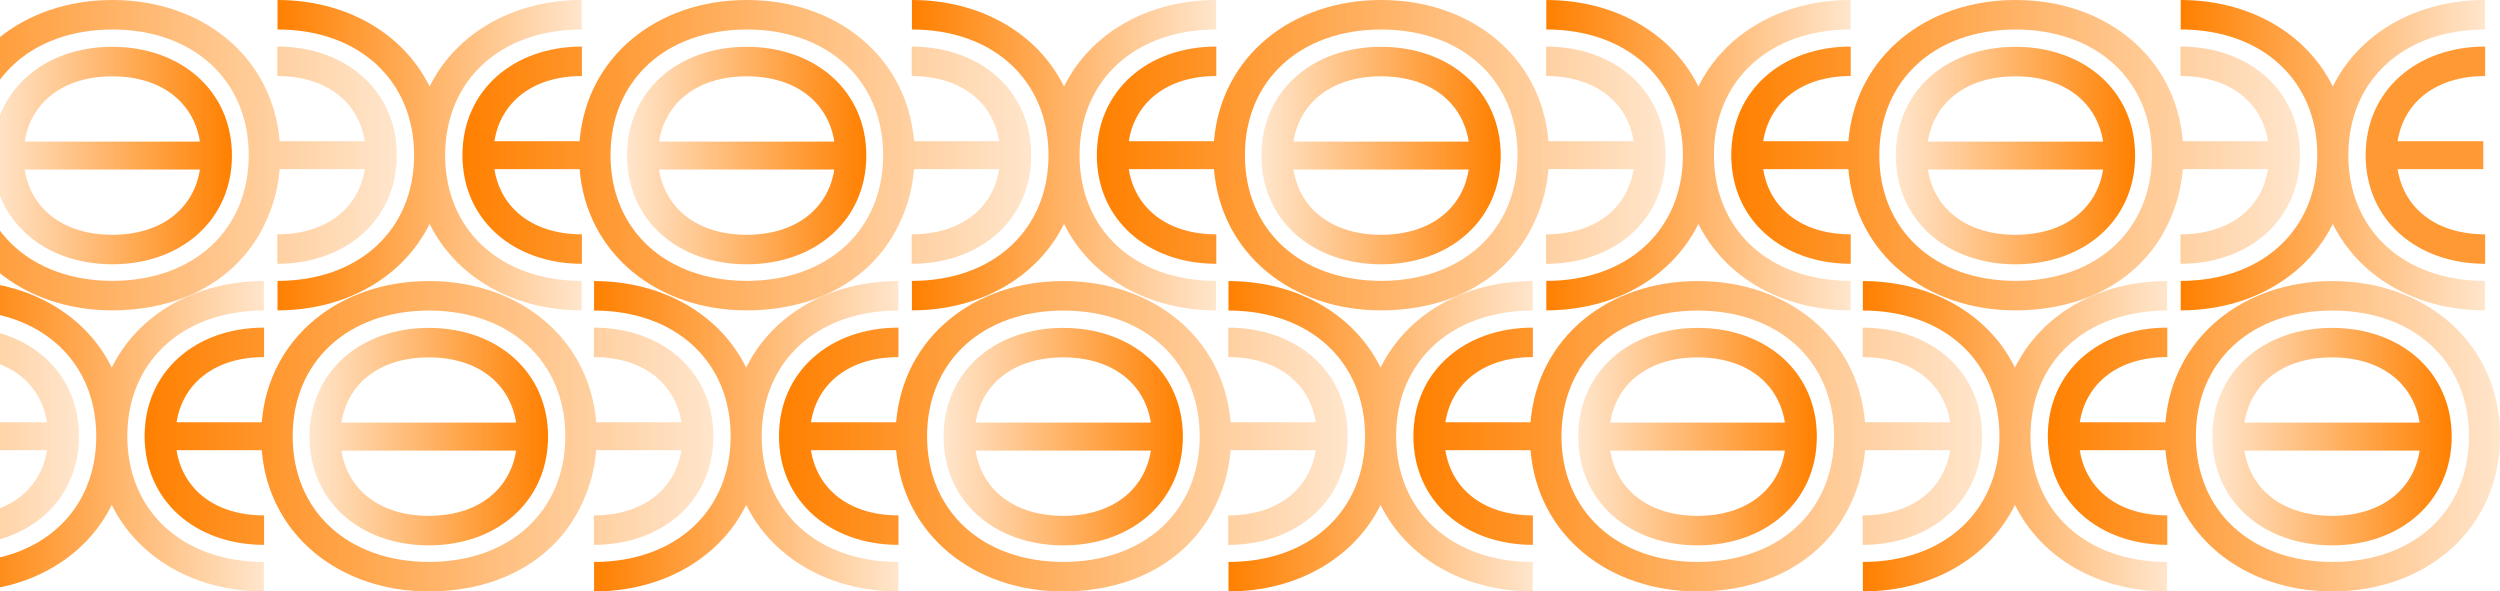 <svg width="968" height="229" viewBox="0 0 968 229" fill="none" xmlns="http://www.w3.org/2000/svg">
<g clip-path="url(#clip0_11263_203573)">
<path d="M43.475 18.126C69.949 18.126 89.802 35.09 89.802 60.229C89.802 85.367 69.949 102.332 43.475 102.332C17.001 102.332 -2.852 85.367 -2.852 60.229C-2.852 35.09 17.001 18.126 43.475 18.126ZM43.475 90.907C62.368 90.907 75 80.921 77.407 65.645H9.544C11.951 80.921 24.587 90.907 43.475 90.907ZM77.412 54.817C75.005 39.542 62.368 29.555 43.48 29.555C24.592 29.555 11.956 39.542 9.548 54.817H77.412Z" fill="url(#paint0_linear_11263_203573)"/>
<path d="M289.112 18.126C315.586 18.126 335.439 35.09 335.439 60.229C335.439 85.367 315.586 102.332 289.112 102.332C262.638 102.332 242.785 85.367 242.785 60.229C242.785 35.09 262.638 18.126 289.112 18.126ZM289.112 90.907C308.005 90.907 320.636 80.921 323.044 65.645H255.18C257.587 80.921 270.224 90.907 289.112 90.907ZM323.048 54.817C320.641 39.542 308.005 29.555 289.117 29.555C270.229 29.555 257.592 39.542 255.185 54.817H323.048Z" fill="url(#paint1_linear_11263_203573)"/>
<path d="M166.352 33.495C156.118 12.749 133.824 0 107.453 0V11.415C138.943 11.415 160.342 31.117 160.342 60.086C160.342 89.056 138.943 108.758 107.453 108.758V120.173C133.819 120.173 156.113 107.419 166.352 86.678C176.586 107.424 198.881 120.173 225.251 120.173V108.758C193.761 108.758 172.363 89.056 172.363 60.086C172.363 31.117 193.761 11.415 225.251 11.415V0C198.886 0 176.591 12.754 166.352 33.495Z" fill="url(#paint2_linear_11263_203573)"/>
<path d="M107.373 90.73V102.145C133.808 102.145 153.636 85.195 153.636 60.086C153.636 34.977 133.808 18.028 107.373 18.028V29.442C126.237 29.442 138.853 39.419 141.256 54.679H108.284C105.567 21.756 78.054 0 43.62 0C43.591 0 43.562 0 43.527 0C43.498 0 43.468 0 43.434 0C9 0 -18.508 21.756 -21.23 54.679H-54.202C-51.8 39.419 -39.183 29.442 -20.319 29.442V18.028C-46.754 18.028 -66.582 34.977 -66.582 60.086C-66.582 85.195 -46.754 102.145 -20.319 102.145V90.73C-39.183 90.73 -51.8 80.754 -54.202 65.493H-21.23C-18.513 98.417 9 120.173 43.434 120.173C43.463 120.173 43.498 120.173 43.527 120.173C43.556 120.173 43.586 120.173 43.616 120.173C44.575 120.173 45.526 120.153 46.476 120.119C46.604 120.119 46.737 120.114 46.865 120.109C47.052 120.099 47.234 120.089 47.421 120.084C73.973 118.888 94.304 105.73 103.278 85.043C105.97 79.109 107.693 72.56 108.279 65.498H141.251C138.849 80.759 126.232 90.735 107.368 90.735L107.373 90.73ZM-9.248 60.086C-9.248 31.151 12.101 11.454 43.532 11.419C74.963 11.459 96.312 31.151 96.312 60.086C96.312 89.022 74.963 108.719 43.532 108.753C12.101 108.714 -9.248 89.022 -9.248 60.086Z" fill="url(#paint3_linear_11263_203573)"/>
<path d="M534.752 102.337C561.226 102.337 581.079 85.372 581.079 60.234C581.079 35.095 561.226 18.131 534.752 18.131C508.279 18.131 488.426 35.095 488.426 60.234C488.426 85.372 508.279 102.337 534.752 102.337ZM534.752 29.555C553.641 29.555 566.277 39.542 568.684 54.817H500.821C503.228 39.542 515.864 29.555 534.752 29.555ZM534.752 65.645H568.684C566.277 80.921 553.641 90.907 534.752 90.907C515.864 90.907 503.228 80.921 500.821 65.645H534.752Z" fill="url(#paint4_linear_11263_203573)"/>
<path d="M418.003 60.086C418.003 31.122 439.402 11.415 470.892 11.415V0C444.526 0 422.232 12.754 411.993 33.495C401.759 12.749 379.464 0 353.094 0V11.415C384.584 11.415 405.982 31.117 405.982 60.086C405.982 89.056 384.584 108.758 353.094 108.758V120.173C379.459 120.173 401.754 107.419 411.993 86.678C422.227 107.424 444.521 120.173 470.892 120.173V108.758C439.402 108.758 418.003 89.056 418.003 60.086Z" fill="url(#paint5_linear_11263_203573)"/>
<path d="M353.014 18.028V29.442C371.877 29.442 384.494 39.419 386.896 54.679H353.925C351.207 21.756 323.695 0 289.261 0C289.232 0 289.202 0 289.168 0C289.138 0 289.109 0 289.074 0C254.64 0 227.133 21.756 224.411 54.679H191.439C193.841 39.419 206.458 29.442 225.321 29.442V18.028C198.887 18.028 179.059 34.977 179.059 60.086C179.059 85.195 198.887 102.145 225.321 102.145V90.73C206.458 90.73 193.841 80.754 191.439 65.493H224.411C227.128 98.417 254.64 120.173 289.074 120.173C289.104 120.173 289.138 120.173 289.168 120.173C289.197 120.173 289.227 120.173 289.256 120.173C290.216 120.173 291.166 120.153 292.116 120.119C292.244 120.119 292.377 120.114 292.505 120.109C292.692 120.099 292.874 120.089 293.061 120.084C319.614 118.888 339.944 105.73 348.918 85.043C351.611 79.109 353.334 72.56 353.92 65.498H386.891C384.489 80.759 371.872 90.735 353.009 90.735V102.15C379.443 102.15 399.272 85.2 399.272 60.091C399.272 34.982 379.443 18.033 353.009 18.033L353.014 18.028ZM236.392 60.086C236.392 31.151 257.742 11.454 289.173 11.419C320.603 11.459 341.953 31.151 341.953 60.086C341.953 89.022 320.603 108.719 289.173 108.753C257.742 108.714 236.392 89.022 236.392 60.086Z" fill="url(#paint6_linear_11263_203573)"/>
<path d="M166.016 211.164C192.406 211.164 212.2 194.199 212.2 169.061C212.2 143.922 192.406 126.958 166.016 126.958C139.626 126.958 119.832 143.922 119.832 169.061C119.832 194.199 139.626 211.164 166.016 211.164ZM166.016 138.382C184.845 138.382 197.442 148.369 199.839 163.644H132.188C134.585 148.369 147.182 138.382 166.011 138.382M166.016 174.473H199.839C197.442 189.748 184.845 199.734 166.016 199.734C147.187 199.734 134.59 189.748 132.193 174.473H166.016Z" fill="url(#paint7_linear_11263_203573)"/>
<path d="M411.682 211.164C438.156 211.164 458.009 194.199 458.009 169.061C458.009 143.922 438.156 126.958 411.682 126.958C385.208 126.958 365.355 143.922 365.355 169.061C365.355 194.199 385.208 211.164 411.682 211.164ZM411.682 138.382C430.57 138.382 443.207 148.369 445.614 163.644H377.751C380.158 148.369 392.794 138.382 411.682 138.382ZM411.682 174.473H445.614C443.207 189.748 430.57 199.734 411.682 199.734C392.794 199.734 380.158 189.748 377.751 174.473H411.682Z" fill="url(#paint8_linear_11263_203573)"/>
<path d="M294.933 168.914C294.933 139.949 316.332 120.242 347.822 120.242V108.827C321.456 108.827 299.162 121.581 288.922 142.322C278.688 121.576 256.394 108.827 230.023 108.827V120.242C261.513 120.242 282.912 139.944 282.912 168.914C282.912 197.883 261.513 217.585 230.023 217.585V229C256.389 229 278.683 216.246 288.922 195.505C299.157 216.251 321.451 229 347.822 229V217.585C316.332 217.585 294.933 197.883 294.933 168.914Z" fill="url(#paint9_linear_11263_203573)"/>
<path d="M229.948 126.855V138.27C248.811 138.27 261.428 148.246 263.83 163.507H230.858C228.141 130.583 200.628 108.827 166.195 108.827C166.165 108.827 166.136 108.827 166.101 108.827C166.072 108.827 166.042 108.827 166.008 108.827C131.574 108.827 104.066 130.583 101.344 163.507H68.373C70.775 148.246 83.391 138.27 102.255 138.27V126.855C75.82 126.855 55.992 143.804 55.992 168.914C55.992 194.023 75.82 210.972 102.255 210.972V199.558C83.391 199.558 70.775 189.581 68.373 174.32H101.344C104.061 207.244 131.574 229 166.008 229C166.037 229 166.072 229 166.101 229C166.131 229 166.16 229 166.19 229C167.15 229 168.1 228.98 169.05 228.946C169.178 228.946 169.311 228.941 169.439 228.936C169.626 228.926 169.808 228.916 169.995 228.911C196.548 227.715 216.878 214.557 225.852 193.87C228.545 187.936 230.268 181.387 230.853 174.325H263.825C261.423 189.586 248.806 199.562 229.943 199.562V210.977C256.377 210.977 276.205 194.028 276.205 168.918C276.205 143.809 256.377 126.86 229.943 126.86L229.948 126.855ZM113.326 168.914C113.326 139.978 134.675 120.281 166.106 120.247C197.537 120.286 218.886 139.978 218.886 168.914C218.886 197.849 197.537 217.546 166.106 217.58C134.675 217.541 113.326 197.849 113.326 168.914Z" fill="url(#paint10_linear_11263_203573)"/>
<path d="M49.296 168.914C49.296 139.949 70.695 120.242 102.185 120.242V108.827C75.819 108.827 53.525 121.581 43.286 142.322C33.052 121.576 10.757 108.827 -15.613 108.827V120.242C15.877 120.242 37.275 139.944 37.275 168.914C37.275 197.883 15.877 217.585 -15.613 217.585V229C10.752 229 33.047 216.246 43.286 195.505C53.52 216.251 75.814 229 102.185 229V217.585C70.695 217.585 49.296 197.883 49.296 168.914Z" fill="url(#paint11_linear_11263_203573)"/>
<path d="M18.195 174.32C15.792 189.581 3.176 199.558 -15.688 199.558V210.972C10.746 210.972 30.575 194.023 30.575 168.914C30.575 143.804 10.746 126.855 -15.688 126.855V138.27C3.176 138.27 15.792 148.246 18.195 163.507H-14.974C-17.691 130.583 -45.184 108.827 -79.623 108.827C-115.907 108.827 -144.508 132.986 -144.508 168.914C-144.508 204.841 -115.907 229 -79.623 229C-43.338 229 -17.701 207.244 -14.974 174.32H18.195ZM-79.628 217.585C-111.108 217.585 -132.497 197.883 -132.497 168.914C-132.497 139.944 -111.108 120.242 -79.628 120.242C-48.148 120.242 -26.759 139.944 -26.759 168.914C-26.759 197.883 -48.148 217.585 -79.628 217.585Z" fill="url(#paint12_linear_11263_203573)"/>
<path d="M780.389 102.337C806.863 102.337 826.716 85.372 826.716 60.234C826.716 35.095 806.863 18.131 780.389 18.131C753.915 18.131 734.062 35.095 734.062 60.234C734.062 85.372 753.915 102.337 780.389 102.337ZM780.389 29.555C799.277 29.555 811.914 39.542 814.321 54.817H746.458C748.865 39.542 761.501 29.555 780.389 29.555ZM780.389 65.645H814.321C811.914 80.921 799.277 90.907 780.389 90.907C761.501 90.907 748.865 80.921 746.458 65.645H780.389Z" fill="url(#paint13_linear_11263_203573)"/>
<path d="M663.64 60.086C663.64 31.122 685.039 11.415 716.529 11.415V0C690.163 0 667.869 12.754 657.63 33.495C647.395 12.749 625.101 0 598.73 0V11.415C630.22 11.415 651.619 31.117 651.619 60.086C651.619 89.056 630.22 108.758 598.73 108.758V120.173C625.096 120.173 647.39 107.419 657.63 86.678C667.864 107.424 690.158 120.173 716.529 120.173V108.758C685.039 108.758 663.64 89.056 663.64 60.086Z" fill="url(#paint14_linear_11263_203573)"/>
<path d="M598.651 18.028V29.442C617.514 29.442 630.131 39.419 632.533 54.679H599.561C596.844 21.756 569.332 0 534.898 0C534.868 0 534.839 0 534.804 0C534.775 0 534.745 0 534.711 0C500.277 0 472.77 21.756 470.047 54.679H437.076C439.478 39.419 452.095 29.442 470.958 29.442V18.028C444.524 18.028 424.695 34.977 424.695 60.086C424.695 85.195 444.524 102.145 470.958 102.145V90.73C452.095 90.73 439.478 80.754 437.076 65.493H470.047C472.765 98.417 500.277 120.173 534.711 120.173C534.74 120.173 534.775 120.173 534.804 120.173C534.834 120.173 534.863 120.173 534.893 120.173C535.853 120.173 536.803 120.153 537.753 120.119C537.881 120.119 538.014 120.114 538.142 120.109C538.329 120.099 538.511 120.089 538.698 120.084C565.251 118.888 585.581 105.73 594.555 85.043C597.248 79.109 598.971 72.56 599.556 65.498H632.528C630.126 80.759 617.509 90.735 598.646 90.735V102.15C625.08 102.15 644.908 85.2 644.908 60.091C644.908 34.982 625.08 18.033 598.646 18.033L598.651 18.028ZM482.029 60.086C482.029 31.151 503.378 11.454 534.809 11.419C566.24 11.459 587.59 31.151 587.59 60.086C587.59 89.022 566.24 108.719 534.809 108.753C503.378 108.714 482.029 89.022 482.029 60.086Z" fill="url(#paint15_linear_11263_203573)"/>
<path opacity="0.8" d="M962.243 29.443V18.028C935.809 18.028 915.98 34.973 915.98 60.087C915.98 85.201 935.809 102.145 962.243 102.145V90.731C943.38 90.731 930.763 80.754 928.356 65.494H961.529V54.68H928.356C930.763 39.419 943.38 29.443 962.243 29.443Z" fill="#FF8000"/>
<path d="M909.277 60.086C909.277 31.122 930.675 11.415 962.165 11.415V0C935.8 0 913.505 12.754 903.266 33.495C893.032 12.749 870.738 0 844.367 0V11.415C875.857 11.415 897.256 31.117 897.256 60.086C897.256 89.056 875.857 108.758 844.367 108.758V120.173C870.733 120.173 893.027 107.419 903.266 86.678C913.5 107.424 935.795 120.173 962.165 120.173V108.758C930.675 108.758 909.277 89.056 909.277 60.086Z" fill="url(#paint16_linear_11263_203573)"/>
<path d="M844.289 18.028V29.442C863.153 29.442 875.769 39.419 878.177 54.679H845.2C842.483 21.756 814.975 0 780.541 0H780.354C745.921 0 718.413 21.756 715.696 54.679H682.719C685.126 39.419 697.743 29.442 716.606 29.442V18.028C690.172 18.028 670.344 34.972 670.344 60.086C670.344 85.2 690.172 102.145 716.606 102.145V90.73C697.743 90.73 685.126 80.754 682.719 65.493H715.696C718.413 98.417 745.921 120.173 780.354 120.173H780.541C781.496 120.173 782.451 120.153 783.397 120.119C783.529 120.114 783.657 120.114 783.79 120.109C783.972 120.099 784.159 120.089 784.347 120.079C810.894 118.883 831.225 105.725 840.203 85.043C842.891 79.109 844.619 72.56 845.2 65.493H878.177C875.769 80.754 863.153 90.73 844.289 90.73V102.145C870.724 102.145 890.552 85.2 890.552 60.086C890.552 34.972 870.724 18.028 844.289 18.028ZM780.448 108.753C749.017 108.719 727.668 89.027 727.668 60.086C727.668 31.146 749.017 11.454 780.448 11.419C811.879 11.454 833.228 31.151 833.228 60.086C833.228 89.022 811.879 108.719 780.448 108.753Z" fill="url(#paint17_linear_11263_203573)"/>
<path d="M657.293 211.164C683.684 211.164 703.477 194.199 703.477 169.061C703.477 143.922 683.684 126.958 657.293 126.958C630.903 126.958 611.109 143.922 611.109 169.061C611.109 194.199 630.903 211.164 657.293 211.164ZM657.293 138.382C676.122 138.382 688.719 148.369 691.117 163.644H623.465C625.863 148.369 638.459 138.382 657.288 138.382M657.293 174.473H691.117C688.719 189.748 676.122 199.734 657.293 199.734C638.464 199.734 625.867 189.748 623.47 174.473H657.293Z" fill="url(#paint18_linear_11263_203573)"/>
<path d="M902.959 211.164C929.433 211.164 949.286 194.199 949.286 169.061C949.286 143.922 929.433 126.958 902.959 126.958C876.486 126.958 856.633 143.922 856.633 169.061C856.633 194.199 876.486 211.164 902.959 211.164ZM902.959 138.382C921.848 138.382 934.484 148.369 936.891 163.644H869.028C871.435 148.369 884.071 138.382 902.959 138.382ZM902.959 174.473H936.891C934.484 189.748 921.848 199.734 902.959 199.734C884.071 199.734 871.435 189.748 869.028 174.473H902.959Z" fill="url(#paint19_linear_11263_203573)"/>
<path d="M903.116 108.827C868.677 108.827 841.194 130.583 838.467 163.507H805.298C807.701 148.246 820.317 138.27 839.181 138.27V126.855C812.746 126.855 792.918 143.804 792.918 168.914C792.918 194.023 812.746 210.972 839.181 210.972V199.558C820.317 199.558 807.701 189.581 805.298 174.32H838.467C841.184 207.244 868.677 229 903.116 229C939.4 229 968.001 204.841 968.001 168.914C968.001 132.986 939.4 108.827 903.116 108.827ZM903.116 217.585C871.635 217.585 850.247 197.883 850.247 168.914C850.247 139.944 871.635 120.242 903.116 120.242C934.596 120.242 955.985 139.944 955.985 168.914C955.985 197.883 934.596 217.585 903.116 217.585Z" fill="url(#paint20_linear_11263_203573)"/>
<path d="M786.21 168.914C786.21 139.949 807.609 120.242 839.099 120.242V108.827C812.733 108.827 790.439 121.581 780.2 142.322C769.966 121.576 747.671 108.827 721.301 108.827V120.242C752.791 120.242 774.189 139.944 774.189 168.914C774.189 197.883 752.791 217.585 721.301 217.585V229C747.666 229 769.961 216.246 780.2 195.505C790.434 216.251 812.728 229 839.099 229V217.585C807.609 217.585 786.21 197.883 786.21 168.914Z" fill="url(#paint21_linear_11263_203573)"/>
<path d="M721.221 126.855V138.27C740.084 138.27 752.701 148.246 755.103 163.507H722.132C719.414 130.583 691.902 108.827 657.468 108.827C657.439 108.827 657.409 108.827 657.375 108.827C657.345 108.827 657.316 108.827 657.281 108.827C622.847 108.827 595.34 130.583 592.618 163.507H559.646C562.048 148.246 574.665 138.27 593.528 138.27V126.855C567.094 126.855 547.266 143.804 547.266 168.914C547.266 194.023 567.094 210.972 593.528 210.972V199.558C574.665 199.558 562.048 189.581 559.646 174.32H592.618C595.335 207.244 622.847 229 657.281 229C657.311 229 657.345 229 657.375 229C657.404 229 657.434 229 657.463 229C658.423 229 659.373 228.98 660.323 228.946C660.451 228.946 660.584 228.941 660.712 228.936C660.899 228.926 661.081 228.916 661.268 228.911C687.821 227.715 708.152 214.557 717.125 193.87C719.818 187.936 721.541 181.387 722.127 174.325H755.098C752.696 189.586 740.08 199.562 721.216 199.562V210.977C747.65 210.977 767.479 194.028 767.479 168.918C767.479 143.809 747.65 126.86 721.216 126.86L721.221 126.855ZM604.599 168.914C604.599 139.978 625.949 120.281 657.38 120.247C688.811 120.286 710.16 139.978 710.16 168.914C710.16 197.849 688.811 217.546 657.38 217.58C625.949 217.541 604.599 197.849 604.599 168.914Z" fill="url(#paint22_linear_11263_203573)"/>
<path d="M540.574 168.914C540.574 139.949 561.972 120.242 593.462 120.242V108.827C567.097 108.827 544.802 121.581 534.563 142.322C524.329 121.576 502.035 108.827 475.664 108.827V120.242C507.154 120.242 528.553 139.944 528.553 168.914C528.553 197.883 507.154 217.585 475.664 217.585V229C502.03 229 524.324 216.246 534.563 195.505C544.797 216.251 567.092 229 593.462 229V217.585C561.972 217.585 540.574 197.883 540.574 168.914Z" fill="url(#paint23_linear_11263_203573)"/>
<path d="M475.584 126.855V138.27C494.448 138.27 507.064 148.246 509.467 163.507H476.495C473.778 130.583 446.265 108.827 411.831 108.827C411.802 108.827 411.772 108.827 411.738 108.827C411.708 108.827 411.679 108.827 411.644 108.827C377.211 108.827 349.703 130.583 346.981 163.507H314.009C316.411 148.246 329.028 138.27 347.892 138.27V126.855C321.457 126.855 301.629 143.804 301.629 168.914C301.629 194.023 321.457 210.972 347.892 210.972V199.558C329.028 199.558 316.411 189.581 314.009 174.32H346.981C349.698 207.244 377.211 229 411.644 229C411.674 229 411.708 229 411.738 229C411.767 229 411.797 229 411.827 229C412.786 229 413.737 228.98 414.687 228.946C414.815 228.946 414.948 228.941 415.076 228.936C415.263 228.926 415.445 228.916 415.632 228.911C442.184 227.715 462.515 214.557 471.489 193.87C474.181 187.936 475.904 181.387 476.49 174.325H509.462C507.059 189.586 494.443 199.562 475.579 199.562V210.977C502.014 210.977 521.842 194.028 521.842 168.918C521.842 143.809 502.014 126.86 475.579 126.86L475.584 126.855ZM358.963 168.914C358.963 139.978 380.312 120.281 411.743 120.247C443.174 120.286 464.523 139.978 464.523 168.914C464.523 197.849 443.174 217.546 411.743 217.58C380.312 217.541 358.963 197.849 358.963 168.914Z" fill="url(#paint24_linear_11263_203573)"/>
</g>
<defs>
<linearGradient id="paint0_linear_11263_203573" x1="89.807" y1="60.234" x2="-2.852" y2="60.234" gradientUnits="userSpaceOnUse">
<stop stop-color="#FF8000"/>
<stop offset="1" stop-color="#FF8000" stop-opacity="0.2"/>
</linearGradient>
<linearGradient id="paint1_linear_11263_203573" x1="335.444" y1="60.234" x2="242.785" y2="60.234" gradientUnits="userSpaceOnUse">
<stop stop-color="#FF8000"/>
<stop offset="1" stop-color="#FF8000" stop-opacity="0.2"/>
</linearGradient>
<linearGradient id="paint2_linear_11263_203573" x1="107.453" y1="60.086" x2="225.251" y2="60.086" gradientUnits="userSpaceOnUse">
<stop stop-color="#FF8000"/>
<stop offset="1" stop-color="#FF8000" stop-opacity="0.2"/>
</linearGradient>
<linearGradient id="paint3_linear_11263_203573" x1="-66.572" y1="60.086" x2="153.636" y2="60.086" gradientUnits="userSpaceOnUse">
<stop stop-color="#FF8000"/>
<stop offset="1" stop-color="#FF8000" stop-opacity="0.2"/>
</linearGradient>
<linearGradient id="paint4_linear_11263_203573" x1="581.084" y1="120.468" x2="488.426" y2="120.468" gradientUnits="userSpaceOnUse">
<stop stop-color="#FF8000"/>
<stop offset="1" stop-color="#FF8000" stop-opacity="0.2"/>
</linearGradient>
<linearGradient id="paint5_linear_11263_203573" x1="353.094" y1="60.086" x2="470.892" y2="60.086" gradientUnits="userSpaceOnUse">
<stop stop-color="#FF8000"/>
<stop offset="1" stop-color="#FF8000" stop-opacity="0.2"/>
</linearGradient>
<linearGradient id="paint6_linear_11263_203573" x1="179.068" y1="60.086" x2="399.277" y2="60.086" gradientUnits="userSpaceOnUse">
<stop stop-color="#FF8000"/>
<stop offset="1" stop-color="#FF8000" stop-opacity="0.2"/>
</linearGradient>
<linearGradient id="paint7_linear_11263_203573" x1="212.195" y1="169.061" x2="119.832" y2="169.061" gradientUnits="userSpaceOnUse">
<stop stop-color="#FF8000"/>
<stop offset="1" stop-color="#FF8000" stop-opacity="0.2"/>
</linearGradient>
<linearGradient id="paint8_linear_11263_203573" x1="458.014" y1="169.061" x2="365.355" y2="169.061" gradientUnits="userSpaceOnUse">
<stop stop-color="#FF8000"/>
<stop offset="1" stop-color="#FF8000" stop-opacity="0.2"/>
</linearGradient>
<linearGradient id="paint9_linear_11263_203573" x1="230.023" y1="168.914" x2="347.822" y2="168.914" gradientUnits="userSpaceOnUse">
<stop stop-color="#FF8000"/>
<stop offset="1" stop-color="#FF8000" stop-opacity="0.2"/>
</linearGradient>
<linearGradient id="paint10_linear_11263_203573" x1="56.002" y1="168.914" x2="276.21" y2="168.914" gradientUnits="userSpaceOnUse">
<stop stop-color="#FF8000"/>
<stop offset="1" stop-color="#FF8000" stop-opacity="0.2"/>
</linearGradient>
<linearGradient id="paint11_linear_11263_203573" x1="-15.613" y1="168.914" x2="102.185" y2="168.914" gradientUnits="userSpaceOnUse">
<stop stop-color="#FF8000"/>
<stop offset="1" stop-color="#FF8000" stop-opacity="0.2"/>
</linearGradient>
<linearGradient id="paint12_linear_11263_203573" x1="-144.513" y1="168.914" x2="30.57" y2="168.914" gradientUnits="userSpaceOnUse">
<stop stop-color="#FF8000"/>
<stop offset="1" stop-color="#FF8000" stop-opacity="0.2"/>
</linearGradient>
<linearGradient id="paint13_linear_11263_203573" x1="826.721" y1="120.468" x2="734.062" y2="120.468" gradientUnits="userSpaceOnUse">
<stop stop-color="#FF8000"/>
<stop offset="1" stop-color="#FF8000" stop-opacity="0.2"/>
</linearGradient>
<linearGradient id="paint14_linear_11263_203573" x1="598.73" y1="60.086" x2="716.529" y2="60.086" gradientUnits="userSpaceOnUse">
<stop stop-color="#FF8000"/>
<stop offset="1" stop-color="#FF8000" stop-opacity="0.2"/>
</linearGradient>
<linearGradient id="paint15_linear_11263_203573" x1="424.705" y1="60.086" x2="644.913" y2="60.086" gradientUnits="userSpaceOnUse">
<stop stop-color="#FF8000"/>
<stop offset="1" stop-color="#FF8000" stop-opacity="0.2"/>
</linearGradient>
<linearGradient id="paint16_linear_11263_203573" x1="844.367" y1="60.086" x2="962.165" y2="60.086" gradientUnits="userSpaceOnUse">
<stop stop-color="#FF8000"/>
<stop offset="1" stop-color="#FF8000" stop-opacity="0.2"/>
</linearGradient>
<linearGradient id="paint17_linear_11263_203573" x1="670.344" y1="60.086" x2="890.552" y2="60.086" gradientUnits="userSpaceOnUse">
<stop stop-color="#FF8000"/>
<stop offset="1" stop-color="#FF8000" stop-opacity="0.2"/>
</linearGradient>
<linearGradient id="paint18_linear_11263_203573" x1="703.472" y1="169.061" x2="611.109" y2="169.061" gradientUnits="userSpaceOnUse">
<stop stop-color="#FF8000"/>
<stop offset="1" stop-color="#FF8000" stop-opacity="0.2"/>
</linearGradient>
<linearGradient id="paint19_linear_11263_203573" x1="949.291" y1="169.061" x2="856.633" y2="169.061" gradientUnits="userSpaceOnUse">
<stop stop-color="#FF8000"/>
<stop offset="1" stop-color="#FF8000" stop-opacity="0.2"/>
</linearGradient>
<linearGradient id="paint20_linear_11263_203573" x1="792.918" y1="168.914" x2="968.001" y2="168.914" gradientUnits="userSpaceOnUse">
<stop stop-color="#FF8000"/>
<stop offset="1" stop-color="#FF8000" stop-opacity="0.2"/>
</linearGradient>
<linearGradient id="paint21_linear_11263_203573" x1="721.301" y1="168.914" x2="839.099" y2="168.914" gradientUnits="userSpaceOnUse">
<stop stop-color="#FF8000"/>
<stop offset="1" stop-color="#FF8000" stop-opacity="0.2"/>
</linearGradient>
<linearGradient id="paint22_linear_11263_203573" x1="547.275" y1="168.914" x2="767.484" y2="168.914" gradientUnits="userSpaceOnUse">
<stop stop-color="#FF8000"/>
<stop offset="1" stop-color="#FF8000" stop-opacity="0.2"/>
</linearGradient>
<linearGradient id="paint23_linear_11263_203573" x1="475.664" y1="168.914" x2="593.462" y2="168.914" gradientUnits="userSpaceOnUse">
<stop stop-color="#FF8000"/>
<stop offset="1" stop-color="#FF8000" stop-opacity="0.2"/>
</linearGradient>
<linearGradient id="paint24_linear_11263_203573" x1="301.639" y1="168.914" x2="521.847" y2="168.914" gradientUnits="userSpaceOnUse">
<stop stop-color="#FF8000"/>
<stop offset="1" stop-color="#FF8000" stop-opacity="0.2"/>
</linearGradient>
<clipPath id="clip0_11263_203573">
<rect width="1972" height="229" fill="white" transform="translate(-1004)"/>
</clipPath>
</defs>
</svg>
